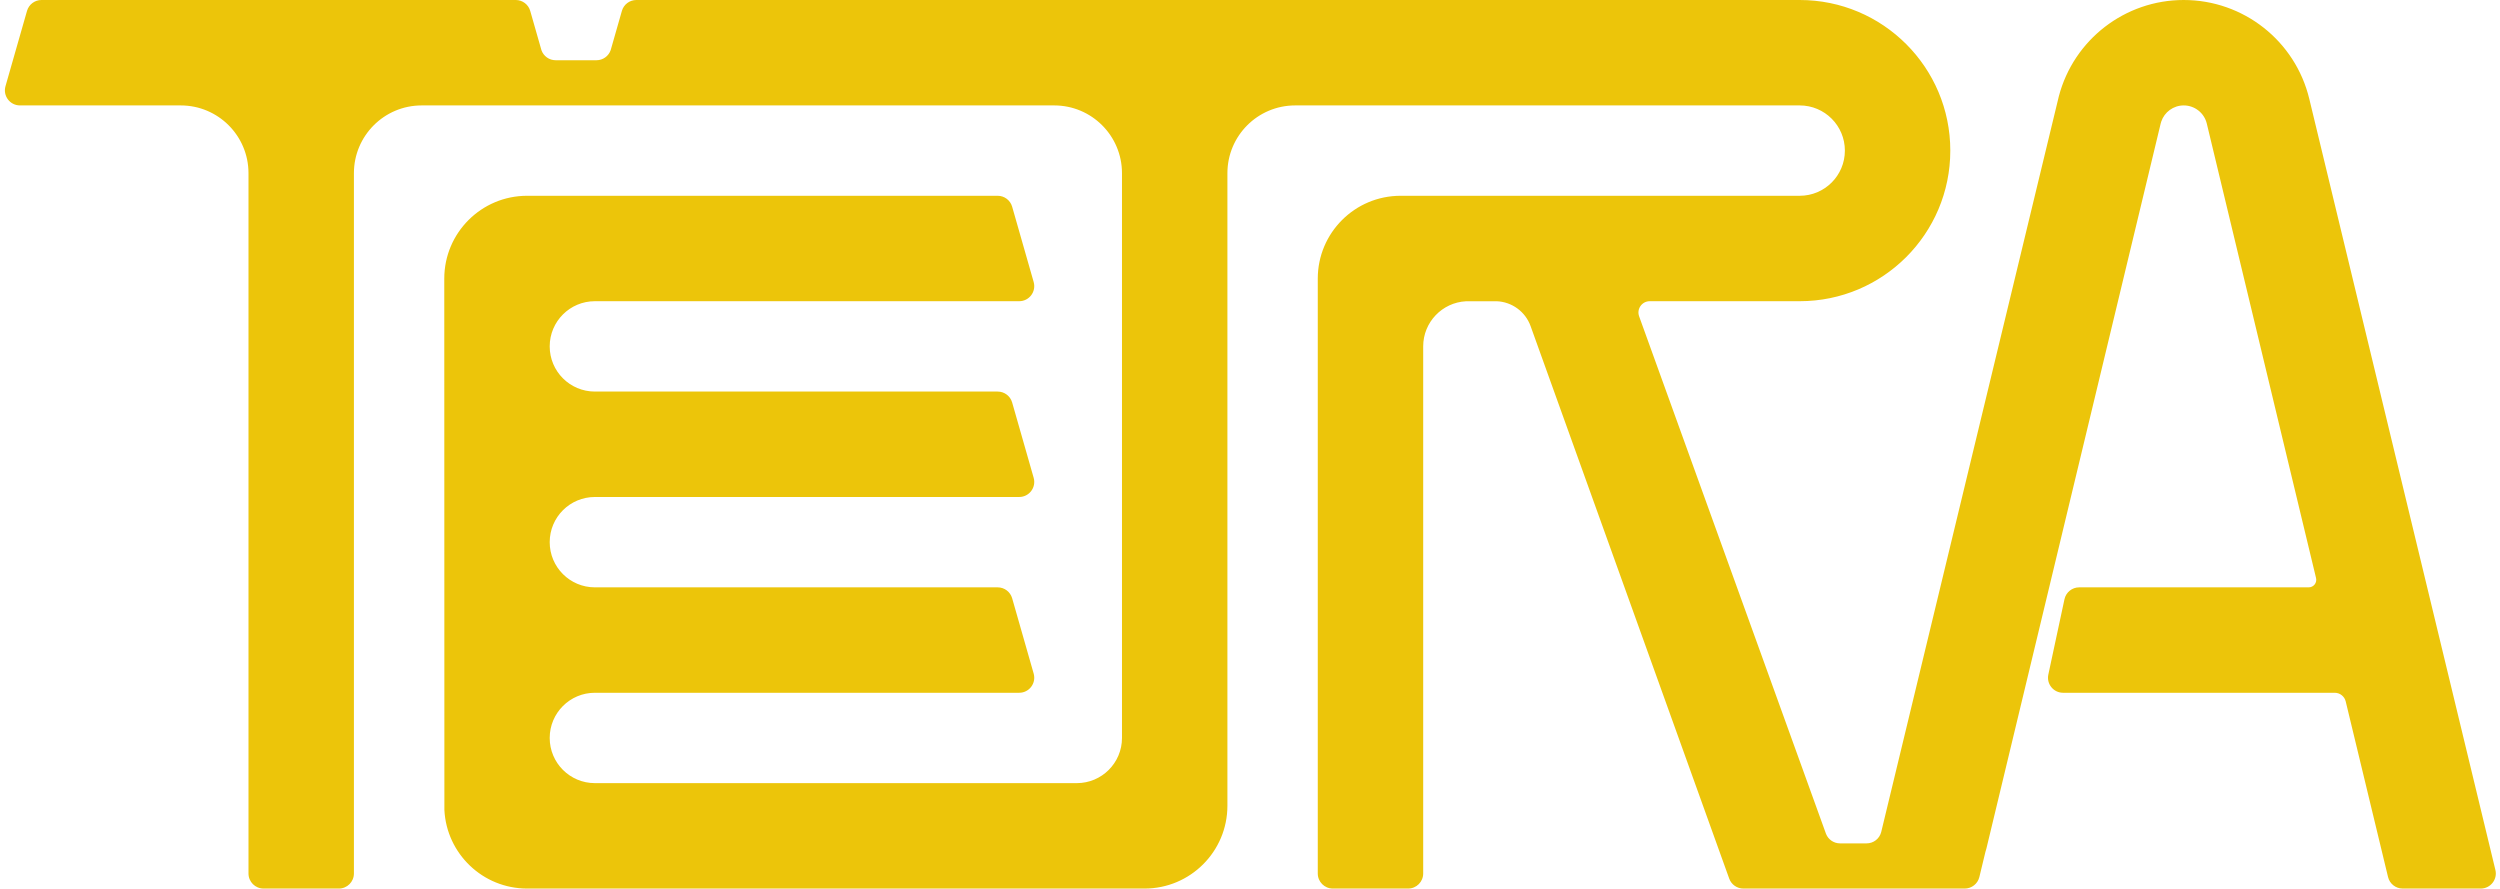 <svg width="332" height="118" viewBox="0 0 332 118" fill="none" xmlns="http://www.w3.org/2000/svg">
<g clip-path="url(#clip0_4_7)">
<path d="M70.414 1.45C70.169 0.592 69.384 0 68.491 0H5.509C4.616 0 3.831 0.592 3.586 1.45L0.728 11.45C0.363 12.728 1.323 14 2.651 14H24C28.971 14 33 18.029 33 23V116C33 117.105 33.895 118 35 118H45C46.105 118 47 117.105 47 116V23C47 18.029 51.029 14 56 14H140C144.971 14 149 18.029 149 23V98C149 101.314 146.314 104 143 104H79C75.686 104 73 101.314 73 98C73 94.686 75.686 92 79 92H135.349C136.677 92 137.636 90.728 137.271 89.45L134.414 79.45C134.169 78.592 133.384 78 132.491 78H79C75.686 78 73 75.314 73 72C73 68.686 75.686 66 79 66H135.349C136.677 66 137.636 64.728 137.271 63.45L134.414 53.45C134.169 52.592 133.384 52 132.491 52H79C75.686 52 73 49.314 73 46C73 42.686 75.686 40 79 40H135.349C136.677 40 137.636 38.728 137.271 37.45L134.414 27.45C134.169 26.592 133.384 26 132.491 26H70C63.925 26 59 30.925 59 37L59.015 107.566C59.309 113.378 64.115 118 70 118H152C158.075 118 163 113.075 163 107V23C163 18.029 167.029 14 172 14H239C242.314 14 245 16.686 245 20C245 23.314 242.314 26 239 26H186C179.925 26 175 30.925 175 37V116C175 117.105 175.895 118 177 118H187C188.105 118 189 117.105 189 116V46C189 42.79 191.521 40.169 194.691 40.008L198.755 40.004C200.784 40.083 202.573 41.387 203.264 43.31L229.642 116.684C229.929 117.474 230.68 118 231.52 118H234.977C235.007 118 235.038 118 235.068 118H260.915C261.839 118 262.643 117.367 262.859 116.469L263.661 113.142C263.714 112.976 263.764 112.808 263.806 112.636L286.936 16.414L287.011 16.154C287.436 14.878 288.634 14 290 14C291.456 14 292.723 14.998 293.063 16.414L307.572 76.766C307.723 77.395 307.246 78 306.599 78H276.117C275.174 78 274.359 78.659 274.161 79.581L272.019 89.581C271.752 90.826 272.701 92 273.974 92H310.052C310.745 92 311.348 92.475 311.51 93.148L317.132 116.468C317.348 117.366 318.152 118 319.076 118H329.444C330.743 118 331.698 116.781 331.386 115.52L306.676 13.143C304.823 5.434 297.928 0 290 0C282.196 3.26015e-05 275.393 5.265 273.415 12.782L249.821 110.507C249.591 111.386 248.796 112 247.887 112H244.354C243.537 112 242.801 111.502 242.497 110.743L217.676 42.01C217.323 41.032 218.047 40 219.087 40H239C250.046 40 259 31.046 259 20C259 8.954 250.046 0 239 0H84.509C83.616 0 82.831 0.592 82.586 1.45L81.096 6.663C80.816 7.459 80.064 8 79.211 8H73.789C72.939 8 72.187 7.463 71.905 6.67L70.414 1.45Z" fill="#ECC50A"/>
</g>
<defs>
<clipPath id="clip0_4_7">
<rect width="332" height="118" fill="white"/>
</clipPath>
</defs>
</svg>
